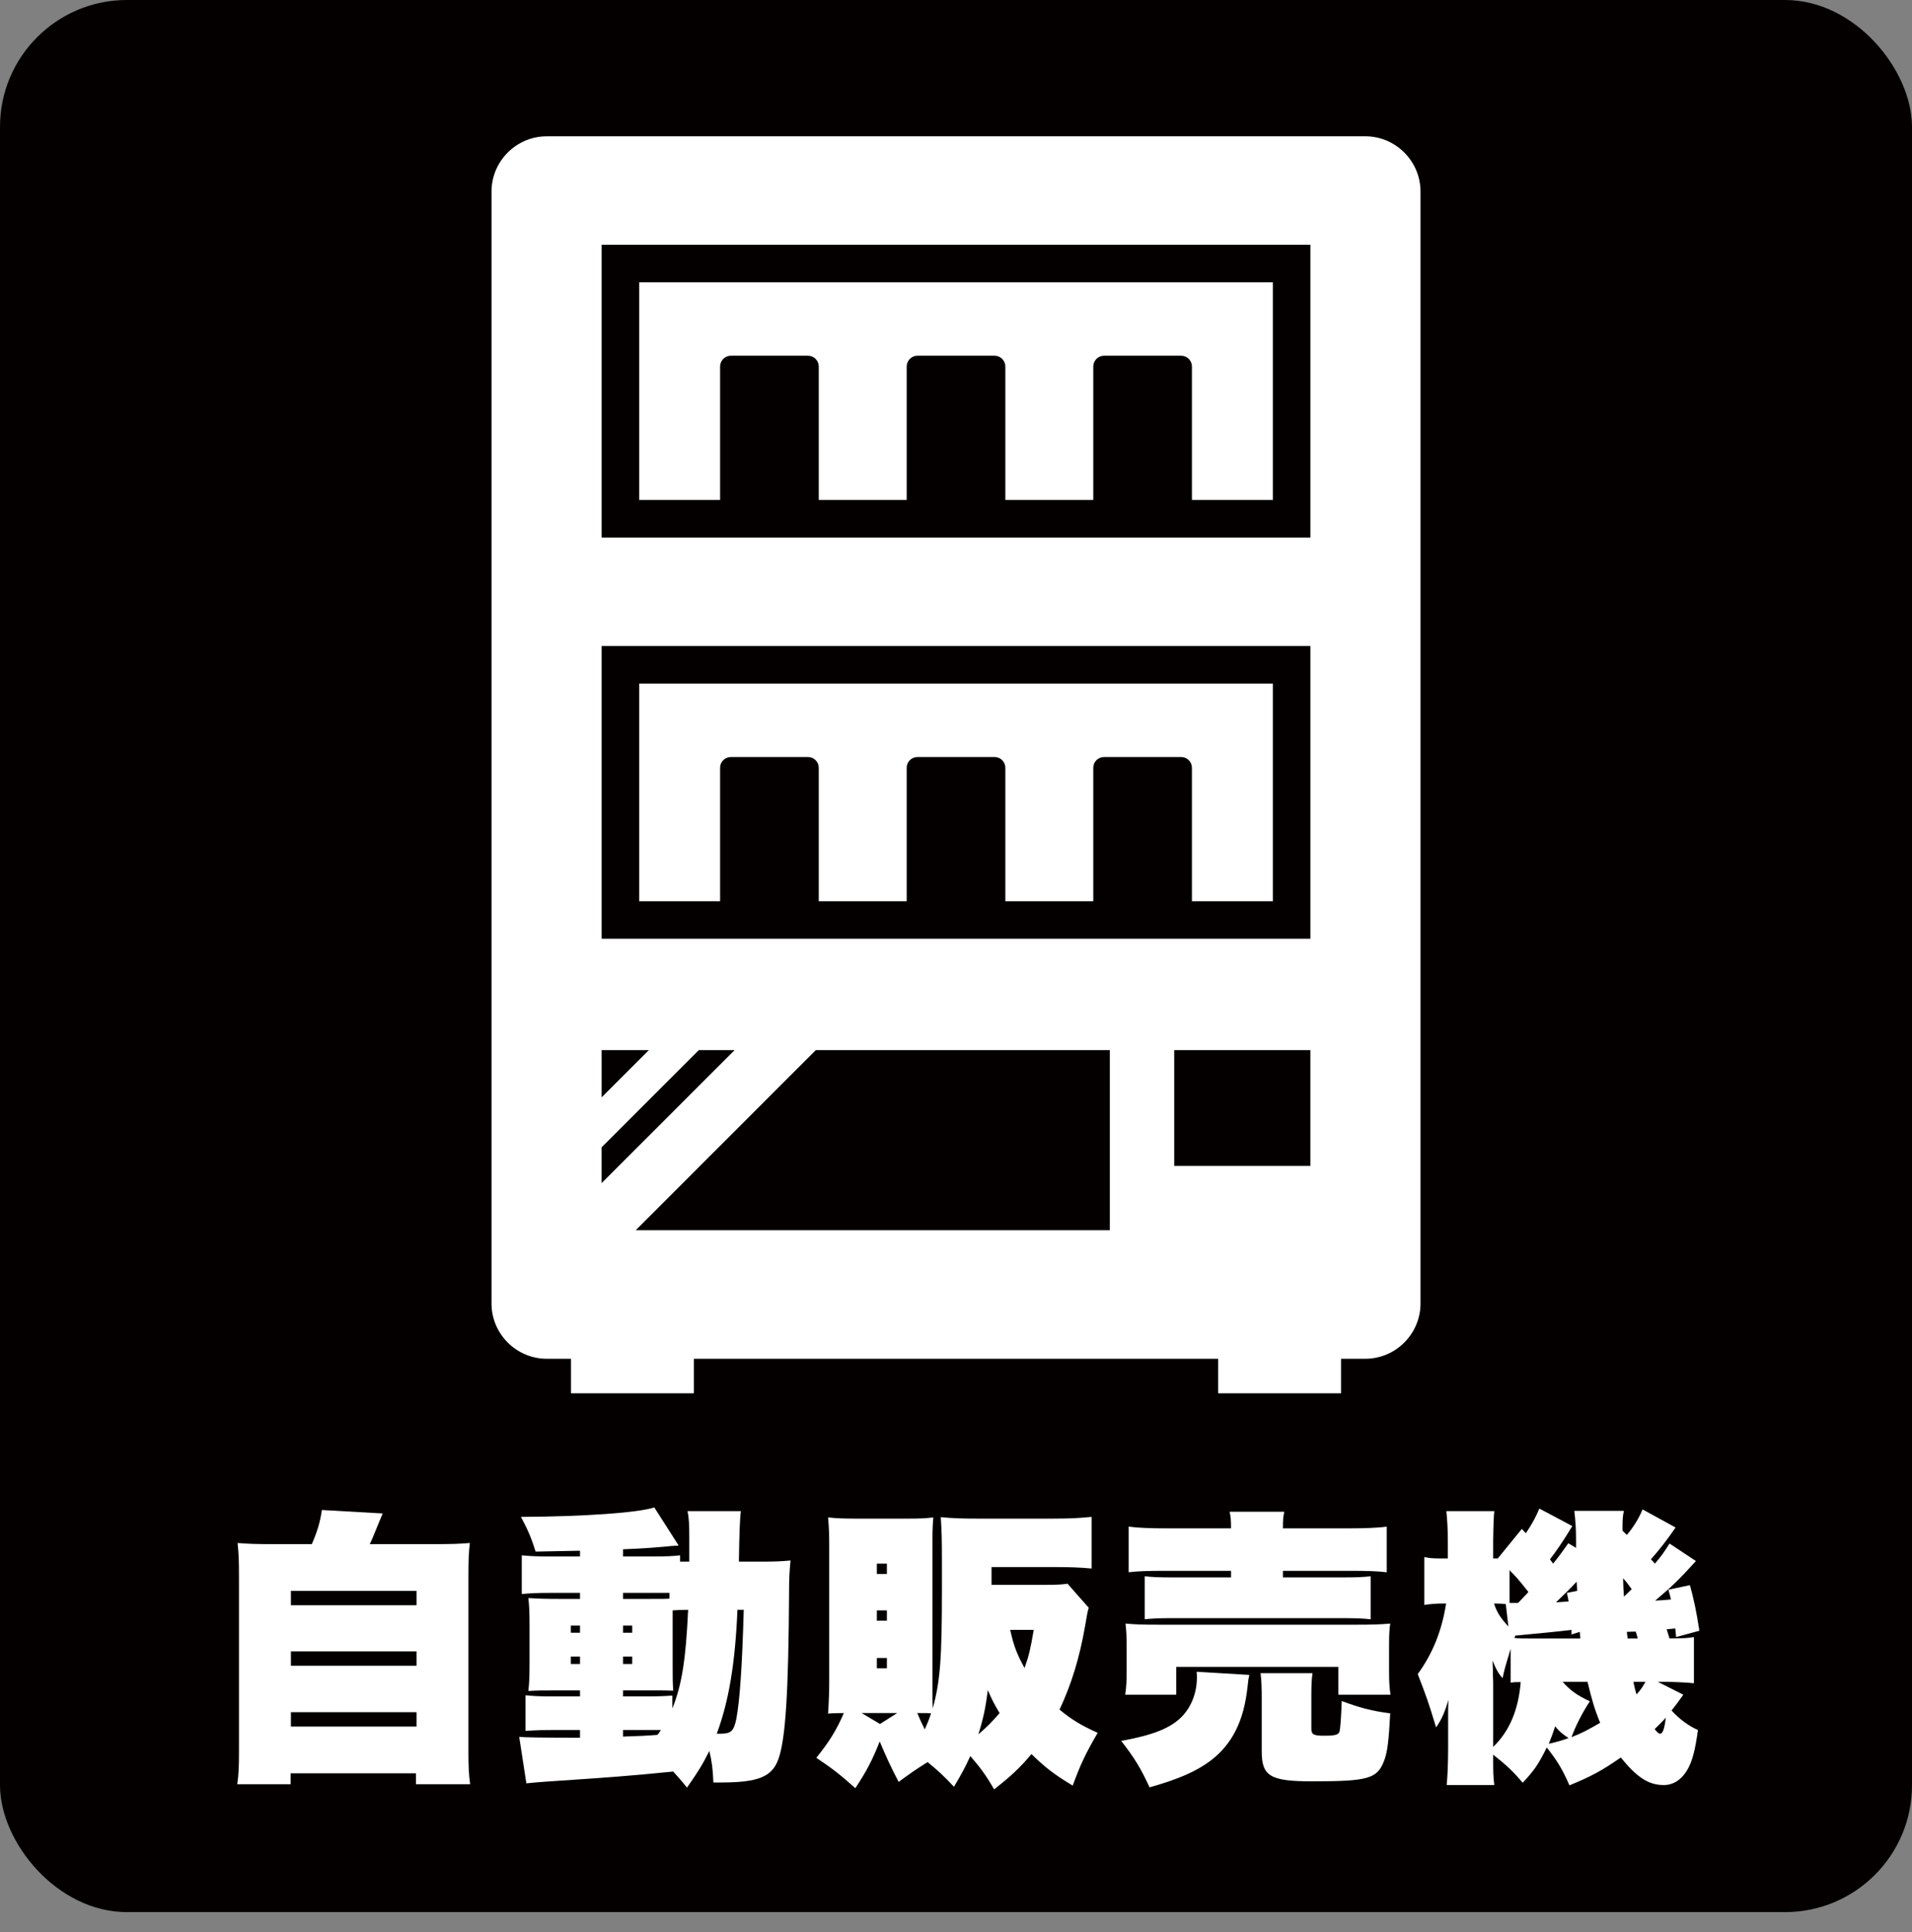 <?xml version="1.0" encoding="UTF-8"?>
<svg id="_レイヤー_2" data-name="レイヤー_2" xmlns="http://www.w3.org/2000/svg" viewBox="0 0 1000 1010.5">
  <rect x="0" y="0" width="1000" height="1010.5" fill="#808080" stroke="none"/>
  <defs>
    <style>
      .cls-1 {
        fill: #040000;
      }

      .cls-2 {
        fill: #fff;
      }
    </style>
  </defs>
  <g id="_レイヤー_1-2" data-name="レイヤー_1">
    <rect class="cls-1" width="1000" height="1000" rx="66.37" ry="66.37"/>
  </g>
  <g id="_自販機" data-name="自販機">
    <g>
      <path class="cls-2" d="M226.54,807.56c9.6,0,13.8-.15,19.2-.6-.6,5.1-.75,8.7-.75,18.15v90.3c0,8.25.15,12.3.9,17.7h-28.35v-5.7h-65.55v5.7h-27.9c.75-5.25.9-9.45.9-17.4v-90.6c0-9-.15-12.9-.75-18.15,5.4.45,9.6.6,19.2.6h19.65c3-7.05,4.35-11.55,5.25-17.85l31.8,1.8q-1.2,2.85-2.85,6.9c-1.5,3.6-2.7,6.75-3.9,9.15h33.15ZM152.15,839.5h65.7v-7.5h-65.7v7.5ZM152.15,871.15h65.7v-7.5h-65.7v7.5ZM152.15,902.95h65.7v-7.5h-65.7v7.5Z"/>
      <path class="cls-2" d="M351.95,926.5c-23.85,2.4-33,3-66.15,5.25-2.85.15-5.85.45-10.5.9l-3.75-24.3q3.75.45,31.8.45v-4.05h-13.65c-6.15,0-9.9.15-14.85.45v-18.6c4.8.45,7.2.6,14.85.6h13.65v-3.15h-11.4c-8.4,0-10.35,0-15.6.3.45-4.2.6-7.65.6-14.4v-19.95c0-6.6-.15-10.05-.6-14.25,4.65.3,8.55.45,15.6.45h11.4v-3.15h-15.6c-6.6,0-10.2.15-14.85.6v-20.25c4.5.45,7.95.6,14.85.6h15.6v-3q-12.75.3-23.25.45c-2.25-7.35-4.05-11.4-7.65-18.15,33.75-.15,61.8-2.25,69.75-4.95l12.75,19.95c-2.55.15-5.1.3-7.65.6-6.9.6-10.65.9-21.45,1.35v3.75h15c7.95,0,10.8-.15,14.85-.6v3.3h4.8v-12.15c0-7.35-.15-10.5-.9-14.25h27.9q-.75,4.5-1.05,26.4h11.85c7.2,0,10.5-.15,15.15-.6-.6,6.45-.75,9.6-.75,16.05-.3,52.8-1.8,77.1-5.55,87.75-3.3,9.3-10.5,12.3-30,12.3h-4.05c-.3-7.35-.75-10.65-2.1-16.5-3.45,6.9-5.7,10.65-11.7,19.2-3.45-4.35-4.95-5.85-7.35-8.55v.15ZM298.55,850.15v3.75h4.8v-3.75h-4.8ZM298.55,866.35v3.9h4.8v-3.9h-4.8ZM350.15,833.05h-24.3v3.15h14.7c5.7,0,7.95,0,9.6-.15v-3ZM351.65,893.5c4.95-12.3,7.05-25.5,8.25-51.6-3.75,0-5.55.15-8.1.3v29.1c0,5.7,0,8.55.3,12.9-3.6-.15-4.35-.15-13.05-.15h-13.2v3.15h10.95c7.65,0,10.8-.15,14.85-.45v6.75ZM330.65,853.9v-3.75h-4.8v3.75h4.8ZM330.65,870.25v-3.9h-4.8v3.9h4.8ZM325.85,908.2q10.95-.3,18-.9c.9-1.05,1.05-1.35,1.8-2.55h-19.8v3.45ZM385.69,841.9c-1.2,28.2-4.5,47.7-10.8,64.8h1.8c5.7,0,7.05-1.35,8.4-7.65,1.8-9.6,3-26.25,3.9-57.15h-3.3Z"/>
      <path class="cls-2" d="M569.44,840.85c-.6,1.95-.75,2.4-1.8,8.85-3,17.4-7.35,31.35-13.5,44.4,6.6,5.4,11.1,8.1,19.95,12.15-6.3,10.8-9,16.5-13.05,27.6-9.9-6-13.95-9.15-21.6-16.5-6,7.2-10.35,11.25-19.5,18.45-4.35-7.5-7.35-11.55-12.45-17.4-2.7,5.85-4.2,8.7-8.55,16.05-5.25-5.55-8.55-8.7-13.8-12.9-5.85,3.6-10.05,6.6-15.15,10.35-4.05-7.8-6.3-12.6-9.9-21.15-3.9,9.9-6.9,15.6-12.75,24.45-7.8-7.05-12.3-10.5-20.4-15.9,6.9-8.55,10.65-14.7,14.4-23.4q-5.7,0-8.25.3c.45-6.75.6-12.45.6-17.25v-71.85c0-4.65-.15-8.7-.6-13.5,4.5.45,8.4.6,13.05.6h30c4.65,0,8.1-.15,12-.6-.3,3.45-.45,6.15-.45,11.55v78.75c0,5.7,0,6.9.15,9.6,3.9-14.4,4.8-25.5,4.8-63.3v-12.6c0-13.35-.15-16.8-.6-24.15,6.6.6,10.8.75,18.6.75h40.5c8.25,0,13.95-.3,19.8-.9v27c-6.45-.6-11.7-.75-19.65-.75h-32.7v9.3h27.9c6.3,0,8.85-.15,11.85-.6l11.1,12.6ZM469.25,895.9h-18.6l9.6,5.7,9-5.7ZM458.6,823.16h5.25v-5.4h-5.25v5.4ZM458.6,847.6h5.25v-5.4h-5.25v5.4ZM458.6,872.5h5.25v-5.4h-5.25v5.4ZM483.65,904.45c1.35-3,2.1-4.8,3.3-8.4-1.5-.15-2.1-.15-7.2-.15,1.5,3.6,1.95,4.5,3.9,8.55ZM516.65,883.9c-1.2,9.45-2.4,15-4.95,23.1,4.5-3.75,7.5-6.9,11.1-11.1-2.7-4.5-3.9-6.75-6.15-12ZM528.35,852.4c1.8,8.1,3.3,12.3,7.5,19.95,2.25-6.3,3.15-10.2,4.8-19.95h-12.3Z"/>
      <path class="cls-2" d="M653.45,875.95c-.45,1.8-.6,2.4-1.05,6.9-1.95,17.25-7.95,29.25-19.05,37.8-7.8,5.85-16.8,9.75-32.1,14.1-4.65-10.05-7.95-15.45-14.85-24.3,16.65-3,25.65-6.6,31.65-12.6,5.1-5.25,7.95-12.6,7.95-20.7,0-.9,0-1.5-.15-2.85l27.6,1.65ZM588.5,886.3c.6-4.05.75-7.5.75-11.55v-13.5c0-5.1-.15-8.4-.6-12.15,4.8.45,8.7.6,17.55.6h102.9c8.55,0,13.05-.15,18-.6-.45,3.3-.6,5.85-.6,11.25v14.1c0,4.65.15,7.95.75,11.85h-27.3v-14.55h-84.75v14.55h-26.7ZM705.19,799.31c8.7,0,15.9-.3,20.1-.9v23.85c-4.95-.6-10.2-.75-19.35-.75h-34.95v3.45h31.5c6.9,0,10.5-.15,14.4-.6v22.5c-4.05-.45-7.8-.6-14.4-.6h-89.4c-6.6,0-10.35.15-14.4.6v-22.5c3.9.45,7.65.6,14.4.6h30.75v-3.45h-34.2c-9.15,0-14.55.15-19.35.75v-23.85c4.2.6,11.4.9,20.1.9h33.45c0-4.5-.15-6.15-.75-8.7h28.65c-.6,2.4-.75,3.9-.75,8.7h34.2ZM685.85,904c0,3.15,1.2,3.75,6.75,3.75s7.35-.45,7.95-2.1c.45-1.2.9-7.95,1.2-16.05,9.15,3.45,15.9,5.25,25.35,6.45-.75,14.4-1.5,20.7-3.3,25.05-3.6,9.15-8.25,10.5-37.65,10.5-21.75,0-26.25-2.7-26.25-15.6v-27.75c0-5.85-.15-9.45-.6-13.2h27.15c-.45,3.3-.6,6.15-.6,11.7v17.25Z"/>
      <path class="cls-2" d="M880.39,886.3c-2.85,4.05-4.2,5.85-6.15,8.25,3.9,4.35,9.15,8.25,13.8,10.2-1.5,10.95-3,16.8-6,21.6-3,4.65-7.05,7.2-11.85,7.2-7.95,0-13.95-3.9-22.5-14.4-9.75,6.75-15.15,9.75-26.85,14.55-3.6-8.25-6.3-12.75-11.85-19.8-4.35,8.7-6.3,11.7-12.6,18.45-4.8-5.7-8.4-9.15-15.45-14.7,0,9.3,0,11.25.6,15.9h-24.9c.45-4.95.75-10.8.75-19.95v-19.8c0-2.25.15-2.4.15-4.8-1.95,6.6-3.45,10.05-6.45,14.4-4.2-13.8-4.65-15-9.6-27.9,7.8-10.65,12.6-22.65,14.85-36.9h-1.95c-2.85,0-6.9.3-9.45.75v-25.05c2.55.6,4.2.75,9.45.75h2.85v-9c0-5.85-.3-10.8-.75-15.75h25.05q-.45,3.6-.6,15.75v9h2.4l12.6-15.45,2.1,2.25c3-4.5,5.1-8.1,7.05-12.9l17.25,9.15c-5.1,8.4-8.55,13.35-11.7,17.4l1.65,2.25c3.3-4.05,4.5-5.85,7.95-10.65l4.05,2.4v-4.2c0-5.85-.3-9.9-.9-15.15h25.95c-.6,2.25-.75,4.65-.75,8.85v1.5l2.25,2.25c3.45-4.05,6.15-8.4,8.25-13.35l17.25,9.45c-4.5,6.6-8.4,11.55-12.9,16.65.9.9,1.2,1.2,2.1,2.25,3.3-3.9,4.5-5.55,7.65-10.5l13.8,9.15c-9,9.9-12.6,13.35-21.3,20.7,3.3-.15,4.8-.3,8.25-.6-.45-1.8-.6-2.7-1.35-5.1l11.25-2.4c1.95,7.05,3.3,13.05,4.95,23.85l-12.15,3.3-.45-4.5q-2.1.15-4.5.45c.75,2.4.9,2.85,1.5,4.8,8.4-.15,9-.15,12.75-.75v24.15c-4.2-.45-11.7-.75-15.6-.75h-3.3l13.35,6.75ZM780.95,913.6c8.55-8.25,13.2-19.35,14.4-33.9-2.4,0-3.3,0-5.25.3v-17.7c-3.15,10.35-3.3,10.95-4.2,15.3-1.8-1.65-3.75-5.1-5.25-9.15q0,2.25.15,4.35v3.3c.15,2.25.15,3.9.15,4.2v33.3ZM787.55,838.91c-1.2-.15-3.9-.3-4.95-.3h-1.2c1.5,4.65,3.45,7.65,7.5,12l-1.35-11.7ZM789.5,838.3h4.5c2.85-3,3.3-3.45,5.4-5.7-5.85-7.35-6.3-7.8-9.9-11.4v17.1ZM792.05,856.6c2.4.3,3.3.3,8.25.3h26.25l-.3-3.45-4.35,1.35v-2.4q-8.4,1.05-29.4,3l-.45,1.2ZM810.05,911.95c5.1-1.2,6.3-1.5,10.35-3-2.1-1.2-4.95-3.45-7.05-6.15-1.2,3.9-1.95,5.7-3.3,9.15ZM824.9,832q-.15-2.1-.3-4.8c-4.05,4.35-5.55,5.7-10.8,10.8,2.7-.15,3.75-.3,6.6-.45-.3-1.8-.45-2.4-.9-4.5l5.4-1.05ZM817.25,879.55c4.05,4.5,7.5,7.05,14.25,10.2-4.2,6.45-7.35,12.75-9.6,18.75,5.4-2.1,7.95-3.45,15-7.5-2.85-6.9-4.35-12-6.6-21.45h-13.05ZM853.4,831.11c-2.55-3.45-2.7-3.75-4.5-5.7.15,4.8.15,6.15.45,9.6q2.85-2.7,4.05-3.9ZM851.29,856.9h5.25c-.45-1.8-.6-2.4-1.05-3.6q-2.25,0-4.65.15l.45,3.45ZM854.29,879.55c.6,2.85.75,3.75,1.65,6.6,2.4-2.7,3.15-3.9,4.65-6.6h-6.3ZM868.24,906.7c1.35,0,2.25-2.25,3-8.4-1.95,2.25-3.6,3.75-5.85,6,1.35,1.65,2.1,2.4,2.85,2.4Z"/>
    </g>
    <g>
      <path class="cls-2" d="M334.29,471.32h42.33v-69.81c0-3.08,2.52-5.61,5.61-5.61h40.38c3.08,0,5.61,2.52,5.61,5.61v69.81h45.99v-69.81c0-3.08,2.52-5.61,5.61-5.61h40.38c3.09,0,5.61,2.52,5.61,5.61v69.81h45.99v-69.81c0-3.08,2.52-5.61,5.61-5.61h40.38c3.08,0,5.61,2.52,5.61,5.61v69.81h42.33v-113.83h-331.42v113.83Z"/>
      <path class="cls-2" d="M714.04,71.29h-428.08c-15.89,0-28.89,13-28.89,28.89v581.54c0,15.89,13,28.89,28.89,28.89h12.67v18.05h64.28v-18.05h274.19v18.05h64.28v-18.05h12.67c15.89,0,28.89-13,28.89-28.89V100.17c0-15.89-13-28.89-28.89-28.89ZM314.65,128.01h370.71v153.12h-370.71v-153.12ZM314.65,337.85h370.71v153.12h-370.71v-153.12ZM365.51,549.18h18.7l-69.57,69.57v-18.7l50.87-50.87ZM314.65,573.9v-24.72h24.72l-24.72,24.72ZM580.47,643.39h-247.98l94.21-94.22h153.76v94.22ZM614.13,549.18h71.22v60.57h-71.22v-60.57Z"/>
      <path class="cls-2" d="M334.29,261.48h42.33v-69.81c0-3.08,2.52-5.61,5.61-5.61h40.38c3.08,0,5.61,2.52,5.61,5.61v69.81h45.99v-69.81c0-3.08,2.52-5.61,5.61-5.61h40.38c3.09,0,5.61,2.52,5.61,5.61v69.81h45.99v-69.81c0-3.08,2.52-5.61,5.61-5.61h40.38c3.08,0,5.61,2.52,5.61,5.61v69.81h42.33v-113.83h-331.42v113.83Z"/>
    </g>
  </g>
</svg>
